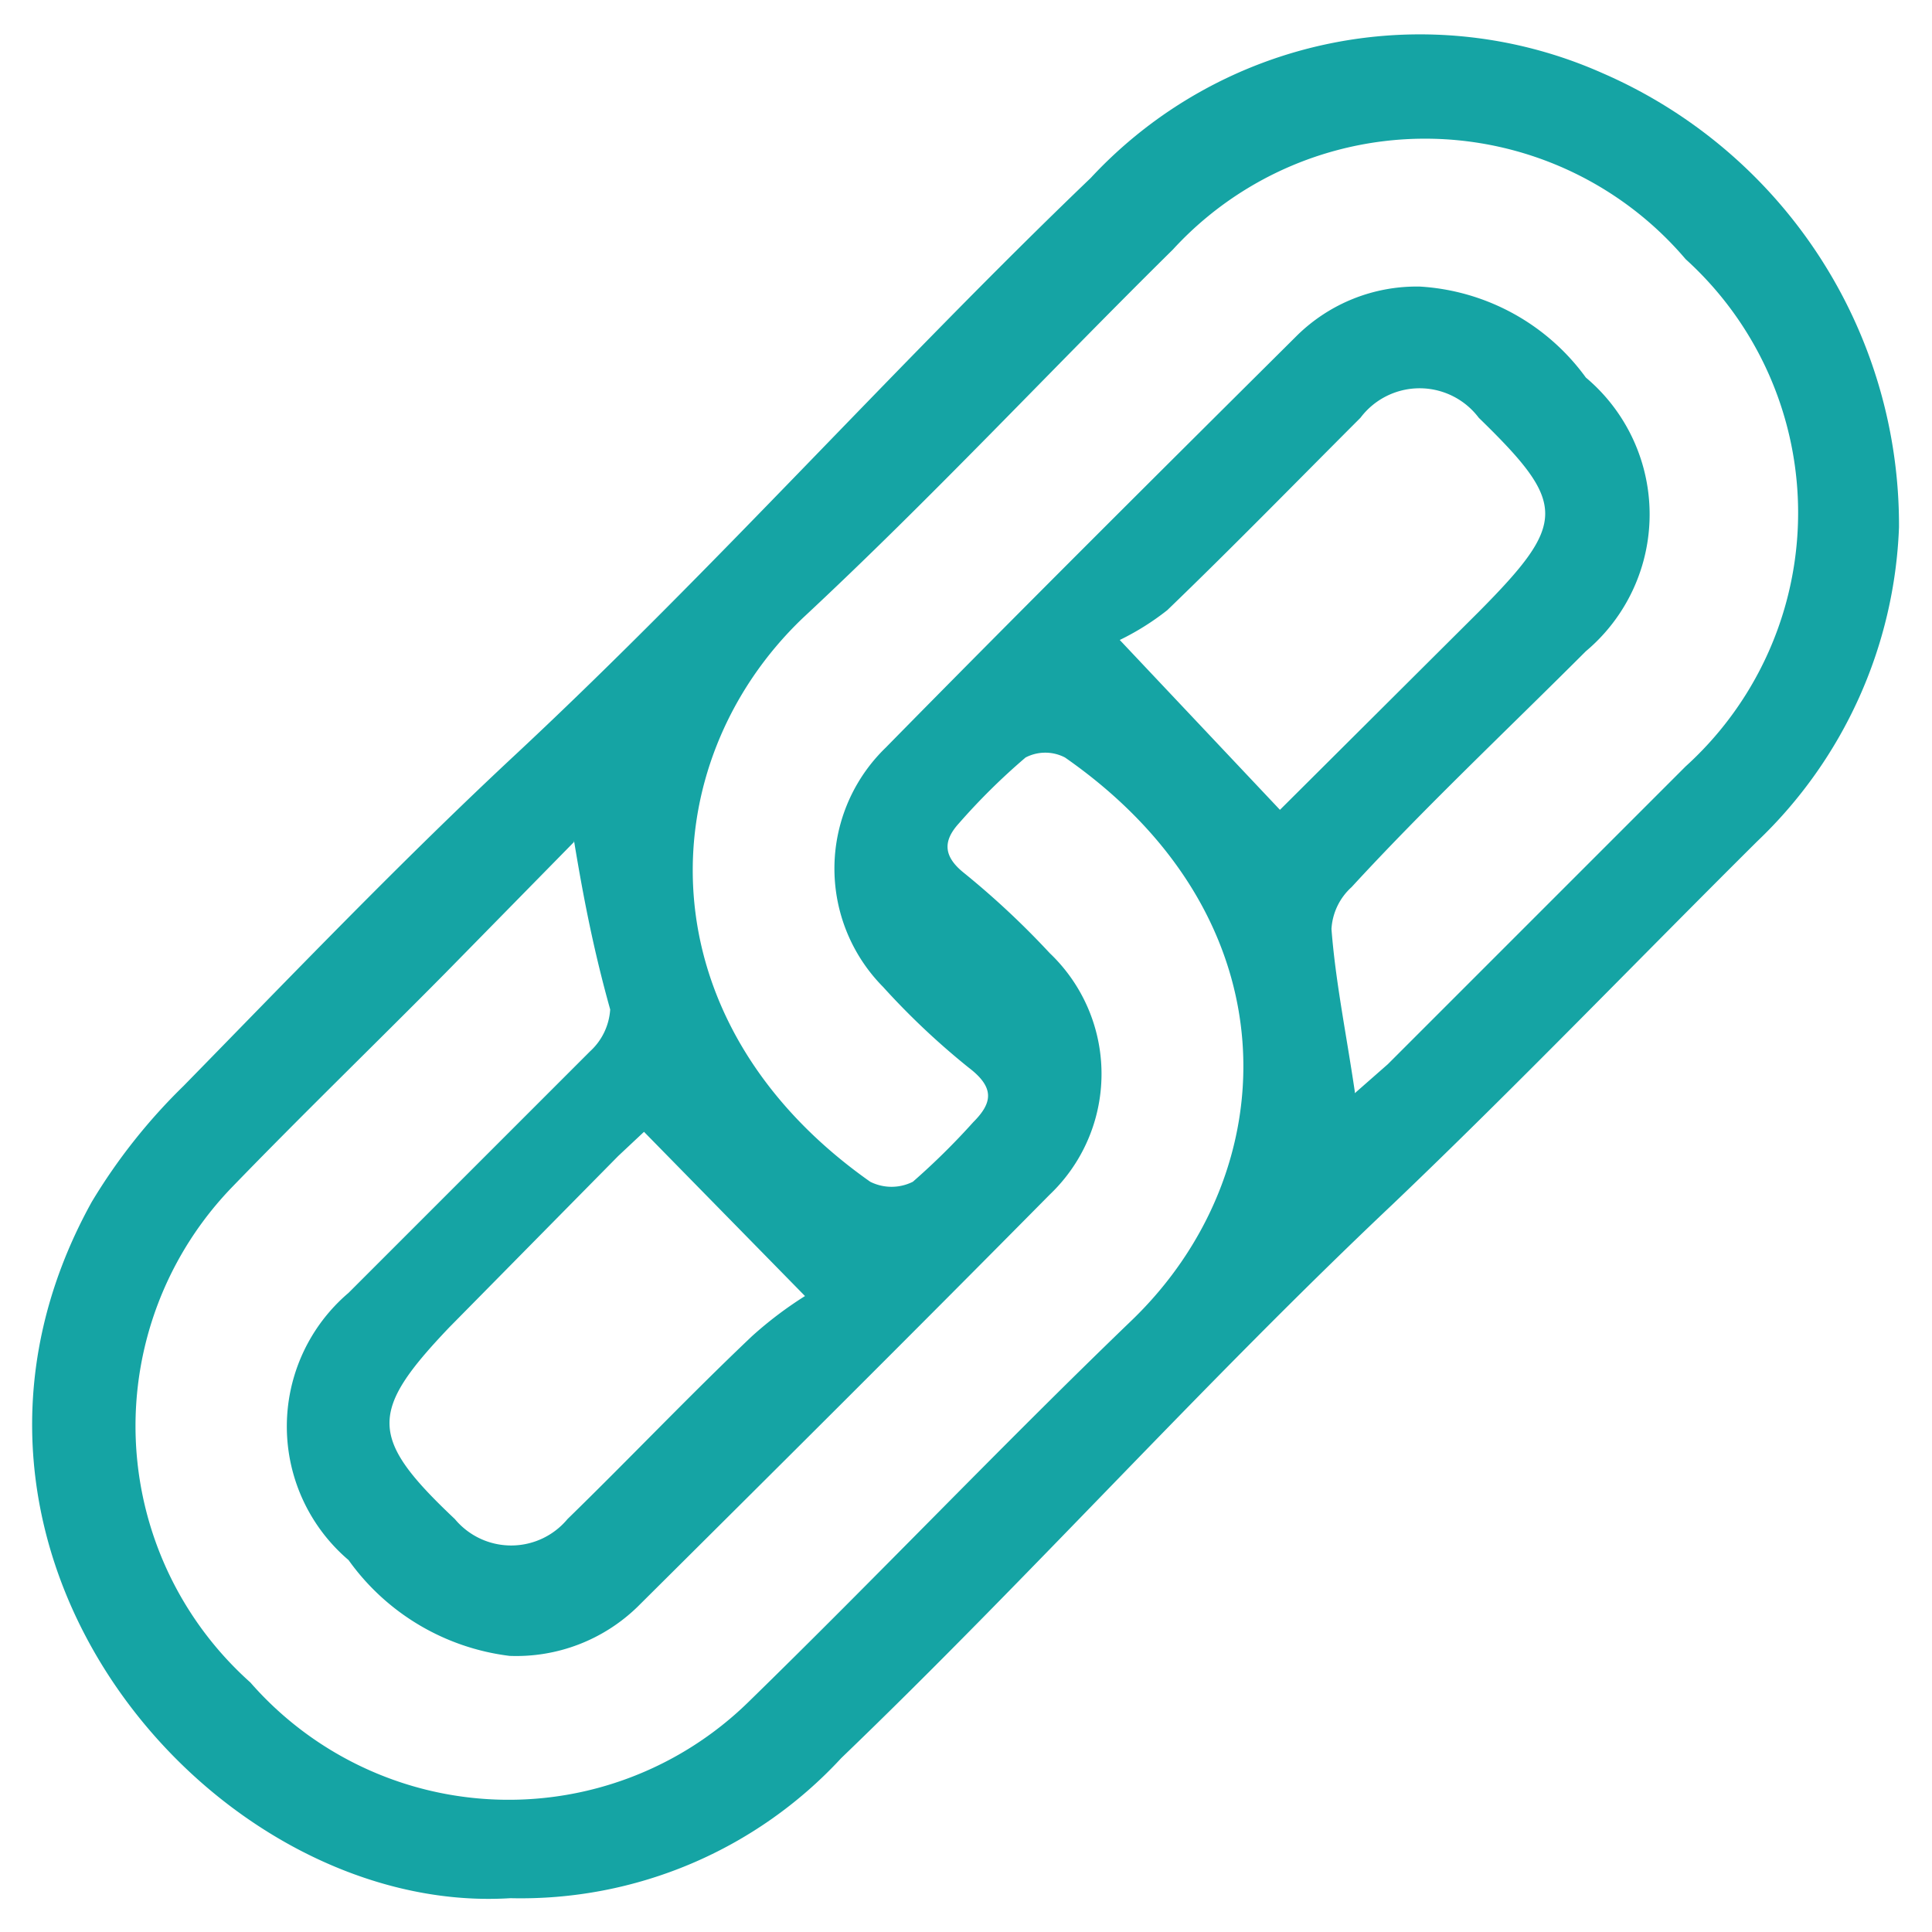<svg xmlns="http://www.w3.org/2000/svg" viewBox="0 0 24 24"><defs><style>.cls-1{fill:#15a4a4;}</style></defs><g id="Icons"><path class="cls-1" d="M6.34,23.58c-3.68.23-7.61-4.3-5.2-8.65a7.16,7.16,0,0,1,1.14-1.44C3.65,12.09,5,10.68,6.44,9.34c2.45-2.29,4.69-4.81,7.11-7.13A5.58,5.58,0,0,1,19.91.91a6.12,6.12,0,0,1,3.68,5.64,5.68,5.68,0,0,1-1.76,3.9c-1.51,1.5-3,3.05-4.53,4.51-2.36,2.23-4.52,4.64-6.85,6.88A5.42,5.42,0,0,1,6.34,23.58Zm10.49-10,.41-.36,3.7-3.7a4.25,4.25,0,0,0,0-6.3,4.25,4.25,0,0,0-6.37-.12c-1.54,1.52-3,3.09-4.6,4.58-1.89,1.81-2,5,.84,7a.59.59,0,0,0,.53,0,8.71,8.71,0,0,0,.75-.74c.24-.24.27-.43-.06-.68a9.27,9.27,0,0,1-1.06-1A2.09,2.09,0,0,1,11,9.29c1.69-1.72,3.4-3.42,5.11-5.12a2.12,2.12,0,0,1,1.53-.61,2.75,2.75,0,0,1,2.06,1.13,2.22,2.22,0,0,1,0,3.4c-1,1-2,1.94-2.91,2.93a.76.76,0,0,0-.25.52C16.59,12.19,16.72,12.82,16.83,13.56Zm-9.7-3.12-1.6,1.63c-.88.89-1.78,1.76-2.65,2.66a4.27,4.27,0,0,0,.23,6.15,4.26,4.26,0,0,0,6.18.25c1.6-1.56,3.15-3.19,4.76-4.74,1.92-1.84,2.05-5-.82-7a.53.53,0,0,0-.49,0,8,8,0,0,0-.83.82c-.19.21-.2.4.06.61a10.32,10.32,0,0,1,1.07,1,2.07,2.07,0,0,1,0,3c-1.7,1.72-3.41,3.42-5.12,5.12a2.16,2.16,0,0,1-1.59.61,2.89,2.89,0,0,1-2-1.19,2.18,2.18,0,0,1,0-3.32c1-1,2-2,3-3a.77.77,0,0,0,.25-.52C7.39,11.86,7.26,11.23,7.13,10.44ZM8,14.06l-.32.3L5.58,16.49c-1,1.05-1,1.37.07,2.38l0,0a.91.91,0,0,0,1.4,0c.77-.75,1.51-1.53,2.29-2.27A4.77,4.77,0,0,1,10,16.1Zm7.9-4L18.37,7.6c1.1-1.11,1.1-1.34,0-2.41a.92.92,0,0,0-1.47,0c-.8.8-1.59,1.61-2.4,2.39a3.23,3.23,0,0,1-.59.37Z"/></g></svg>